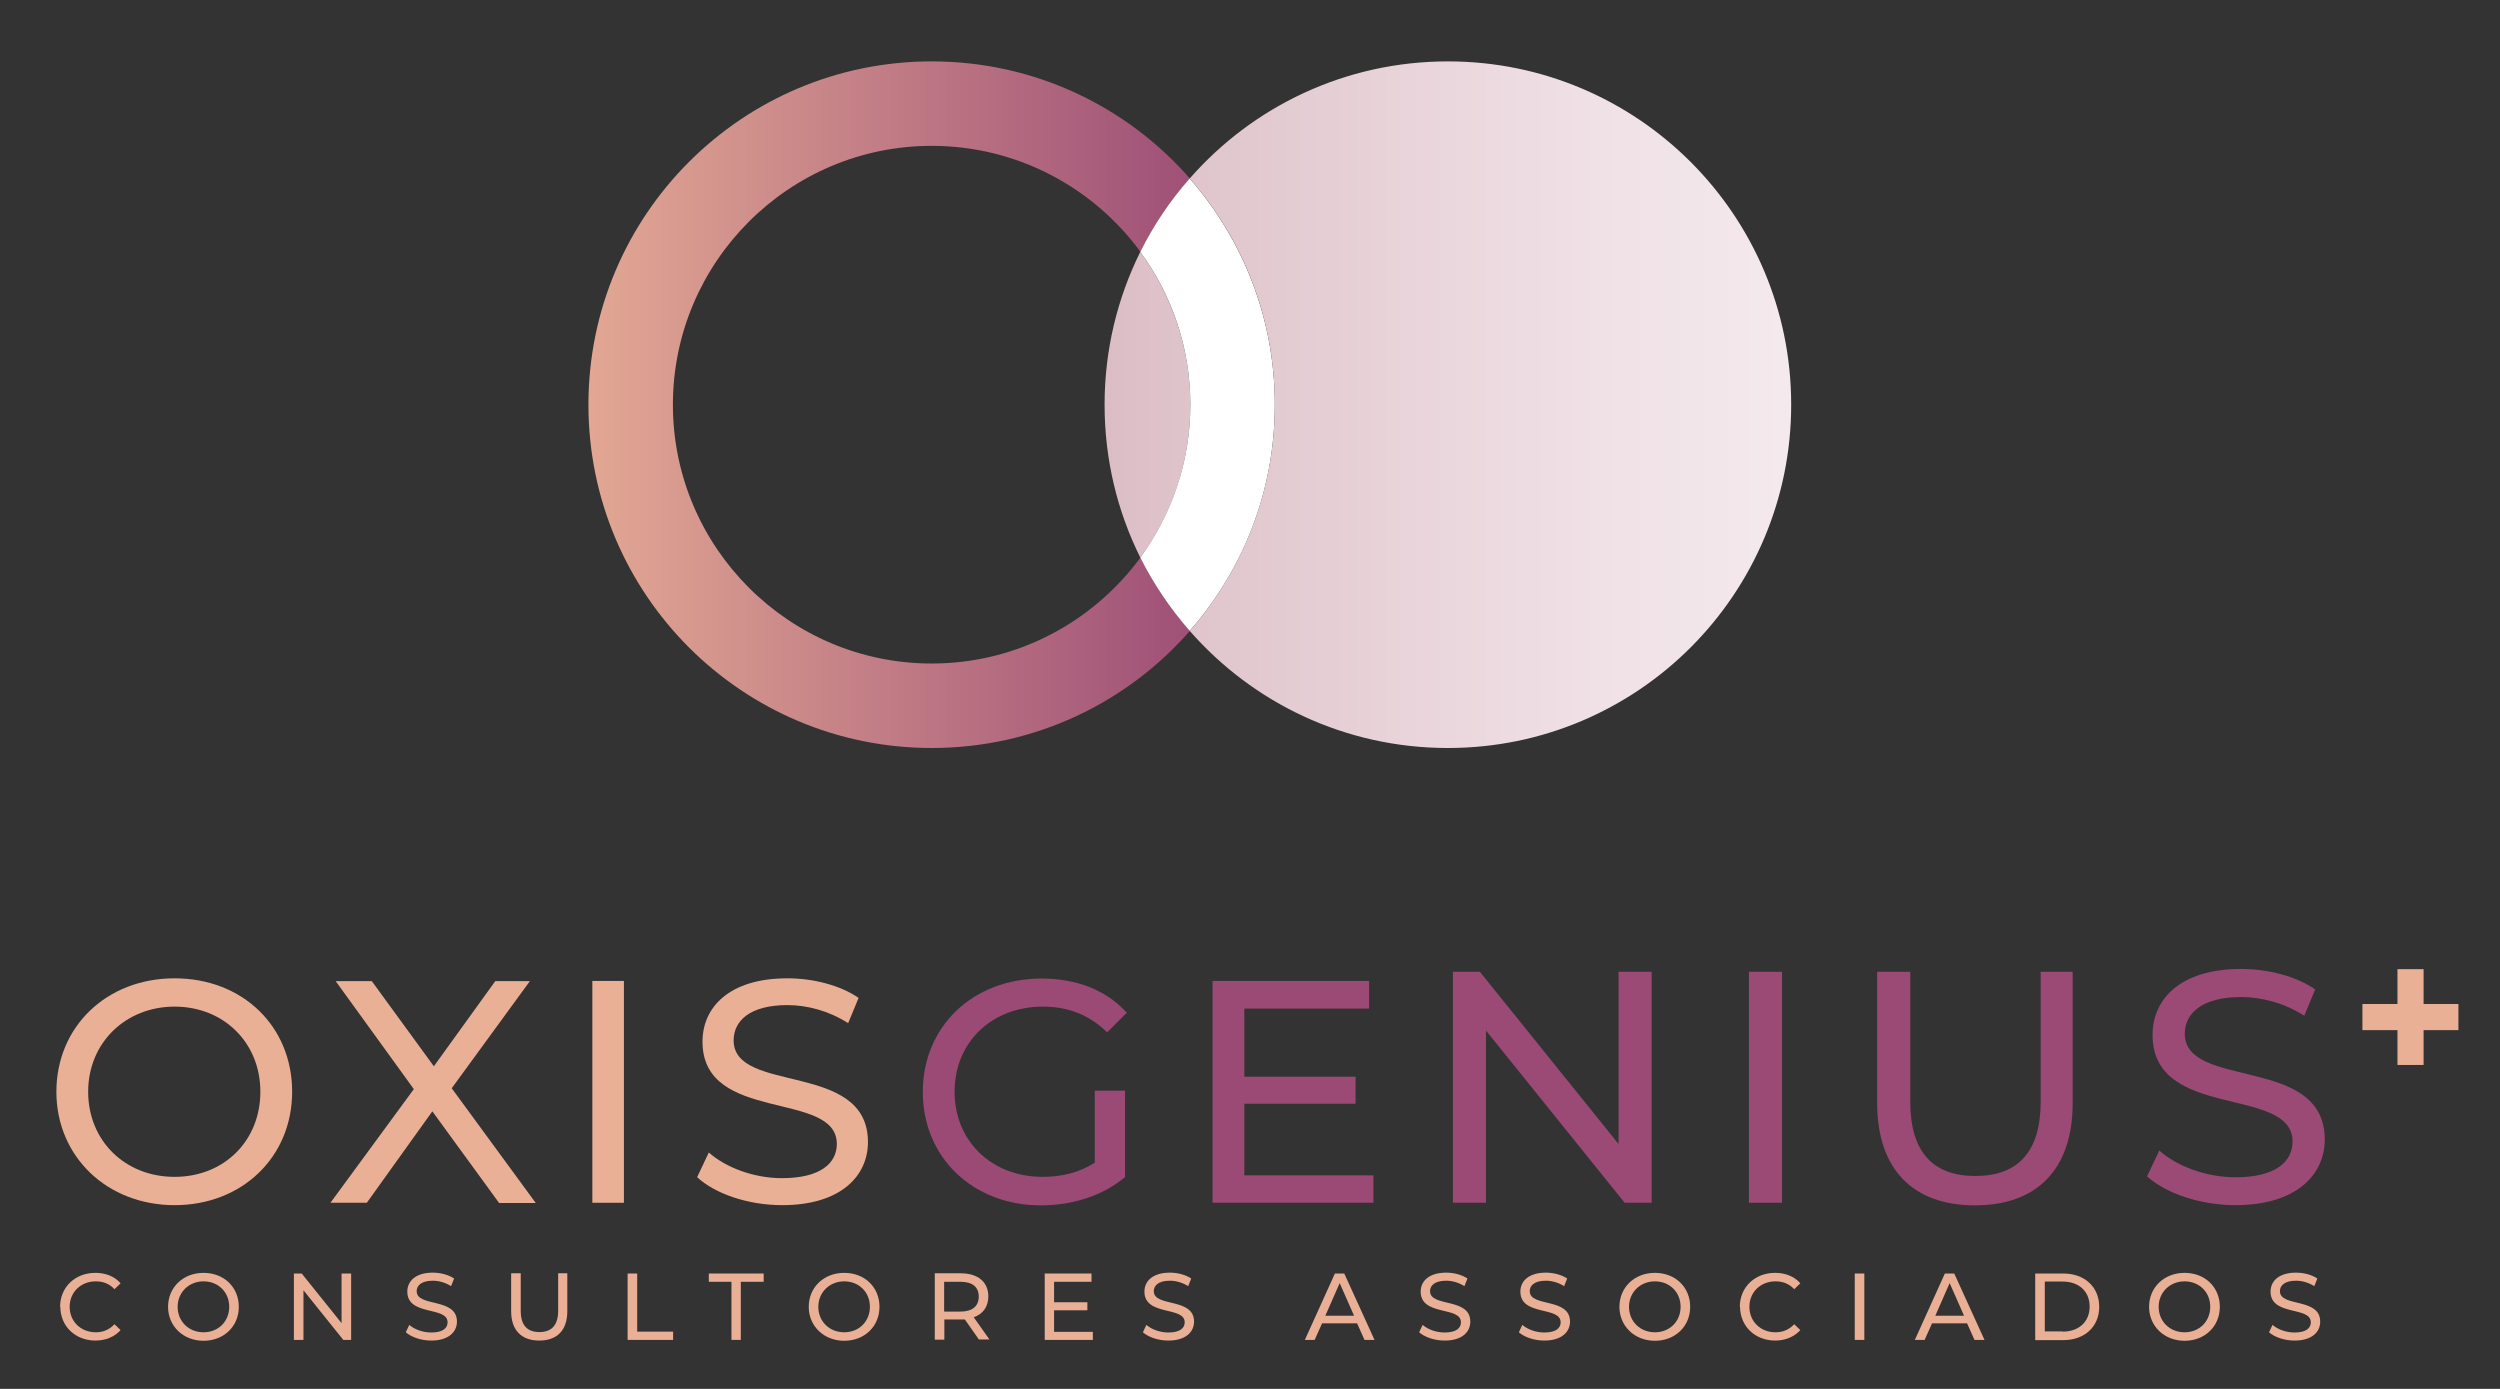 <svg xmlns="http://www.w3.org/2000/svg" xmlns:xlink="http://www.w3.org/1999/xlink" viewBox="0 0 114.84 63.8"><rect x="0" y="0" width="114.84" height="63.8" fill="#333333" stroke="none"/><defs><style>      .cls-1 {        fill: #e9b096;      }      .cls-2 {        opacity: .6;        stroke: url(#linear-gradient-2);        stroke-miterlimit: 10;        stroke-width: 500px;      }      .cls-2, .cls-3 {        fill: none;      }      .cls-4 {        fill: url(#linear-gradient);        opacity: .4;      }      .cls-5 {        fill: url(#linear-gradient-4);      }      .cls-6 {        fill: url(#linear-gradient-3);      }      .cls-7 {        clip-path: url(#clippath-1);      }      .cls-8 {        fill: url(#linear-gradient-5);      }      .cls-9 {        isolation: isolate;      }      .cls-10 {        fill: #9a4a75;      }      .cls-11 {        clip-path: url(#clippath-2);      }      .cls-12 {        fill: #fff;        mix-blend-mode: color-dodge;      }      .cls-13 {        clip-path: url(#clippath);      }    </style><clipPath id="clippath"><rect class="cls-3" x="-206.99" y="160.72" width="937.24" height="701.16"></rect></clipPath><linearGradient id="linear-gradient" x1="-390.21" y1="442.12" x2="519.44" y2="442.12" gradientUnits="userSpaceOnUse"><stop offset="0" stop-color="#dabbc4"></stop><stop offset=".22" stop-color="#e1c8cf"></stop><stop offset=".68" stop-color="#eedfe3"></stop><stop offset=".97" stop-color="#f3e8eb"></stop></linearGradient><clipPath id="clippath-1"><circle class="cls-3" cx="987.15" cy="465.1" r="516.21"></circle></clipPath><clipPath id="clippath-2"><path class="cls-3" d="M-190.52,159.35h1553.01v624.2c0,25.44-20.65,46.09-46.09,46.09H-144.43c-25.44,0-46.09-20.65-46.09-46.09V159.35h0Z"></path></clipPath><linearGradient id="linear-gradient-2" x1="100.53" y1="432.77" x2="2119.69" y2="432.77" gradientUnits="userSpaceOnUse"><stop offset="0" stop-color="#e8af96"></stop><stop offset="1" stop-color="#994b77"></stop></linearGradient><linearGradient id="linear-gradient-3" x1="24.23" y1="18.59" x2="56.68" y2="18.59" gradientUnits="userSpaceOnUse"><stop offset="0" stop-color="#e9b096"></stop><stop offset="1" stop-color="#9a4a75"></stop></linearGradient><linearGradient id="linear-gradient-4" x1="50.27" y1="18.59" x2="82.96" y2="18.59" gradientUnits="userSpaceOnUse"><stop offset="0" stop-color="#dbbcc5"></stop><stop offset=".22" stop-color="#e2c9d0"></stop><stop offset=".68" stop-color="#efe0e5"></stop><stop offset=".97" stop-color="#f4e9ed"></stop></linearGradient><linearGradient id="linear-gradient-5" x1="50.27" y1="18.59" x2="82.96" y2="18.59" xlink:href="#linear-gradient-4"></linearGradient></defs><g class="cls-9"><g id="Layer_1" data-name="Layer 1"><g class="cls-13"><circle class="cls-4" cx="115.99" cy="442.12" r="384.32"></circle></g><g class="cls-7"><g class="cls-11"><rect class="cls-2" x="350.53" y="-331.57" width="1519.16" height="1528.67" rx="733.16" ry="733.16"></rect></g></g><g><polygon class="cls-1" points="112.93 46.12 111.33 46.12 111.33 44.52 110.13 44.52 110.13 46.12 108.52 46.12 108.52 47.32 110.13 47.32 110.13 48.92 111.33 48.92 111.33 47.32 112.93 47.32 112.93 46.12"></polygon><g><path class="cls-1" d="M2.59,50.15c0-2.98,2.3-5.21,5.43-5.21s5.4,2.21,5.4,5.21-2.3,5.21-5.4,5.21-5.43-2.23-5.43-5.21ZM11.96,50.15c0-2.26-1.69-3.91-3.94-3.91s-3.97,1.66-3.97,3.91,1.69,3.91,3.97,3.91,3.94-1.66,3.94-3.91Z"></path><path class="cls-1" d="M22.92,55.25l-3.06-4.2-3.01,4.2h-1.67l3.83-5.22-3.59-4.96h1.66l2.85,3.91,2.82-3.91h1.59l-3.59,4.92,3.86,5.27h-1.67Z"></path><path class="cls-1" d="M27.21,45.06h1.45v10.19h-1.45v-10.19Z"></path><path class="cls-1" d="M32.02,54.08l.54-1.14c.76.68,2.05,1.18,3.36,1.18,1.76,0,2.52-.68,2.52-1.57,0-2.49-6.17-.92-6.17-4.7,0-1.57,1.22-2.91,3.9-2.91,1.19,0,2.43.32,3.27.9l-.48,1.16c-.89-.57-1.89-.83-2.79-.83-1.73,0-2.47.73-2.47,1.62,0,2.49,6.17.93,6.17,4.67,0,1.56-1.25,2.9-3.94,2.9-1.56,0-3.08-.52-3.9-1.28Z"></path><path class="cls-10" d="M50.28,50.1h1.4v3.97c-1.02.86-2.43,1.3-3.86,1.3-3.13,0-5.43-2.2-5.43-5.21s2.3-5.21,5.46-5.21c1.62,0,2.98.54,3.91,1.57l-.9.9c-.84-.81-1.8-1.18-2.95-1.18-2.36,0-4.06,1.64-4.06,3.91s1.7,3.91,4.05,3.91c.86,0,1.66-.19,2.39-.65v-3.32Z"></path><path class="cls-10" d="M63.09,53.98v1.27h-7.39v-10.19h7.19v1.27h-5.73v3.13h5.11v1.24h-5.11v3.29h5.94Z"></path><path class="cls-10" d="M75.87,44.64v10.61h-1.24l-6.37-7.91v7.91h-1.52v-10.61h1.24l6.37,7.91v-7.91h1.52Z"></path><path class="cls-10" d="M80.34,44.64h1.52v10.61h-1.52v-10.61Z"></path><path class="cls-10" d="M86.23,50.67v-6.03h1.52v5.97c0,2.35,1.08,3.41,2.99,3.41s3-1.06,3-3.41v-5.97h1.47v6.03c0,3.08-1.68,4.7-4.49,4.7s-4.49-1.62-4.49-4.7Z"></path><path class="cls-10" d="M98.63,54.03l.56-1.18c.79.71,2.14,1.23,3.5,1.23,1.83,0,2.62-.71,2.62-1.64,0-2.59-6.43-.95-6.43-4.9,0-1.64,1.27-3.03,4.06-3.03,1.24,0,2.53.33,3.41.94l-.5,1.21c-.92-.59-1.97-.86-2.91-.86-1.8,0-2.58.76-2.58,1.68,0,2.59,6.43.97,6.43,4.86,0,1.62-1.3,3.02-4.11,3.02-1.62,0-3.21-.55-4.06-1.33Z"></path></g><g><path class="cls-1" d="M2.76,60.03c0-.9.69-1.56,1.62-1.56.47,0,.88.16,1.16.48l-.28.27c-.24-.25-.52-.36-.86-.36-.69,0-1.2.5-1.2,1.17s.51,1.17,1.2,1.17c.34,0,.62-.12.86-.37l.28.27c-.28.31-.69.48-1.16.48-.92,0-1.61-.66-1.61-1.56Z"></path><path class="cls-1" d="M7.72,60.03c0-.89.69-1.56,1.63-1.56s1.62.66,1.62,1.56-.69,1.56-1.62,1.56-1.63-.67-1.63-1.56ZM10.53,60.03c0-.68-.51-1.17-1.18-1.17s-1.19.5-1.19,1.17.51,1.17,1.19,1.17,1.18-.5,1.18-1.17Z"></path><path class="cls-1" d="M16.13,58.5v3.05h-.36l-1.83-2.28v2.28h-.44v-3.05h.36l1.83,2.28v-2.28h.44Z"></path><path class="cls-1" d="M18.64,61.2l.16-.34c.23.2.61.35,1.01.35.53,0,.75-.2.75-.47,0-.75-1.85-.27-1.85-1.41,0-.47.37-.87,1.17-.87.36,0,.73.1.98.27l-.14.35c-.27-.17-.57-.25-.84-.25-.52,0-.74.22-.74.48,0,.75,1.85.28,1.85,1.4,0,.47-.38.87-1.18.87-.47,0-.92-.16-1.17-.38Z"></path><path class="cls-1" d="M23.48,60.23v-1.74h.44v1.72c0,.68.31.98.86.98s.86-.31.86-.98v-1.72h.42v1.74c0,.89-.48,1.35-1.29,1.35s-1.29-.47-1.29-1.35Z"></path><path class="cls-1" d="M28.83,58.5h.44v2.67h1.65v.38h-2.09v-3.05Z"></path><path class="cls-1" d="M33.61,58.88h-1.05v-.38h2.52v.38h-1.05v2.67h-.43v-2.67Z"></path><path class="cls-1" d="M37.15,60.03c0-.89.69-1.56,1.63-1.56s1.62.66,1.62,1.56-.69,1.56-1.62,1.56-1.63-.67-1.63-1.56ZM39.96,60.03c0-.68-.51-1.17-1.18-1.17s-1.19.5-1.19,1.17.51,1.17,1.19,1.17,1.18-.5,1.18-1.17Z"></path><path class="cls-1" d="M44.98,61.55l-.66-.94c-.06,0-.13,0-.19,0h-.75v.93h-.44v-3.05h1.19c.79,0,1.27.4,1.27,1.06,0,.47-.24.81-.67.96l.72,1.02h-.48ZM44.96,59.56c0-.44-.29-.68-.85-.68h-.74v1.37h.74c.56,0,.85-.25.85-.69Z"></path><path class="cls-1" d="M50.2,61.17v.38h-2.21v-3.05h2.15v.38h-1.72v.94h1.53v.37h-1.53v.99h1.78Z"></path><path class="cls-1" d="M52.5,61.2l.16-.34c.23.2.61.35,1.01.35.53,0,.75-.2.75-.47,0-.75-1.85-.27-1.85-1.41,0-.47.37-.87,1.17-.87.36,0,.73.1.98.27l-.14.35c-.27-.17-.57-.25-.84-.25-.52,0-.74.22-.74.48,0,.75,1.85.28,1.85,1.4,0,.47-.38.87-1.18.87-.47,0-.92-.16-1.17-.38Z"></path><path class="cls-1" d="M62.35,60.79h-1.62l-.34.76h-.45l1.38-3.05h.43l1.39,3.05h-.46l-.34-.76ZM62.2,60.44l-.66-1.5-.66,1.5h1.32Z"></path><path class="cls-1" d="M65.19,61.2l.16-.34c.23.2.61.35,1.01.35.53,0,.75-.2.75-.47,0-.75-1.85-.27-1.85-1.41,0-.47.37-.87,1.17-.87.36,0,.73.1.98.27l-.14.35c-.27-.17-.57-.25-.84-.25-.52,0-.74.22-.74.48,0,.75,1.85.28,1.85,1.4,0,.47-.37.87-1.18.87-.47,0-.92-.16-1.17-.38Z"></path><path class="cls-1" d="M69.77,61.2l.16-.34c.23.2.61.35,1.01.35.53,0,.75-.2.75-.47,0-.75-1.85-.27-1.85-1.41,0-.47.37-.87,1.17-.87.36,0,.73.1.98.27l-.14.35c-.27-.17-.57-.25-.84-.25-.52,0-.74.22-.74.48,0,.75,1.85.28,1.85,1.4,0,.47-.38.87-1.18.87-.47,0-.92-.16-1.17-.38Z"></path><path class="cls-1" d="M74.39,60.03c0-.89.69-1.56,1.63-1.56s1.62.66,1.62,1.56-.69,1.56-1.62,1.56-1.63-.67-1.63-1.56ZM77.2,60.03c0-.68-.51-1.17-1.18-1.17s-1.19.5-1.19,1.17.51,1.17,1.19,1.17,1.18-.5,1.18-1.17Z"></path><path class="cls-1" d="M79.92,60.03c0-.9.69-1.56,1.62-1.56.47,0,.88.16,1.16.48l-.28.27c-.24-.25-.52-.36-.86-.36-.69,0-1.2.5-1.2,1.17s.51,1.17,1.2,1.17c.34,0,.62-.12.86-.37l.28.27c-.28.31-.69.48-1.16.48-.92,0-1.61-.66-1.61-1.56Z"></path><path class="cls-1" d="M85.2,58.5h.44v3.05h-.44v-3.05Z"></path><path class="cls-1" d="M90.37,60.79h-1.62l-.34.76h-.45l1.38-3.05h.43l1.39,3.05h-.46l-.34-.76ZM90.22,60.44l-.66-1.5-.66,1.5h1.32Z"></path><path class="cls-1" d="M93.49,58.5h1.29c.98,0,1.65.62,1.65,1.53s-.67,1.53-1.65,1.53h-1.29v-3.05ZM94.75,61.17c.75,0,1.24-.46,1.24-1.15s-.48-1.15-1.24-1.15h-.82v2.29h.82Z"></path><path class="cls-1" d="M98.72,60.03c0-.89.69-1.56,1.63-1.56s1.62.66,1.62,1.56-.69,1.56-1.62,1.56-1.63-.67-1.63-1.56ZM101.53,60.03c0-.68-.51-1.17-1.18-1.17s-1.19.5-1.19,1.17.51,1.17,1.19,1.17,1.18-.5,1.18-1.17Z"></path><path class="cls-1" d="M104.23,61.2l.16-.34c.23.2.61.35,1.01.35.53,0,.75-.2.75-.47,0-.75-1.85-.27-1.85-1.41,0-.47.37-.87,1.17-.87.36,0,.73.1.98.27l-.14.35c-.27-.17-.57-.25-.84-.25-.52,0-.74.22-.74.48,0,.75,1.85.28,1.85,1.4,0,.47-.37.87-1.18.87-.47,0-.92-.16-1.17-.38Z"></path></g><g><path class="cls-3" d="M50.74,18.59c0-2.52.59-4.9,1.64-7.02.61-1.22,1.37-2.36,2.27-3.37-2.89-3.3-7.13-5.38-11.86-5.38-8.71,0-15.77,7.06-15.77,15.77s7.06,15.77,15.77,15.77c4.73,0,8.97-2.08,11.86-5.38-.89-1.02-1.66-2.15-2.27-3.37-1.05-2.11-1.64-4.5-1.64-7.02Z"></path><path class="cls-6" d="M42.8,30.48c-6.56,0-11.89-5.34-11.89-11.89s5.33-11.89,11.89-11.89c3.93,0,7.43,1.92,9.59,4.87.61-1.22,1.37-2.36,2.27-3.37-2.89-3.3-7.13-5.38-11.86-5.38-8.71,0-15.77,7.06-15.77,15.77s7.06,15.77,15.77,15.77c4.73,0,8.97-2.08,11.86-5.38-.89-1.02-1.66-2.15-2.27-3.37-2.17,2.95-5.66,4.87-9.59,4.87Z"></path><path class="cls-5" d="M54.68,18.59c0,2.62-.85,5.05-2.3,7.02-1.05-2.11-1.64-4.5-1.64-7.02s.59-4.9,1.64-7.02c1.44,1.97,2.3,4.39,2.3,7.02Z"></path><path class="cls-12" d="M58.56,18.59c0,3.98-1.47,7.61-3.91,10.39-.89-1.02-1.66-2.15-2.27-3.37,1.44-1.97,2.3-4.4,2.3-7.02s-.85-5.05-2.3-7.02c.61-1.22,1.37-2.36,2.27-3.37,2.43,2.78,3.91,6.41,3.91,10.39Z"></path><path class="cls-8" d="M82.28,18.59c0,8.71-7.06,15.77-15.77,15.77-4.73,0-8.97-2.08-11.86-5.38,2.43-2.78,3.91-6.41,3.91-10.39s-1.47-7.61-3.91-10.39c2.89-3.3,7.13-5.38,11.86-5.38,8.71,0,15.77,7.06,15.77,15.77Z"></path></g></g></g></g></svg>